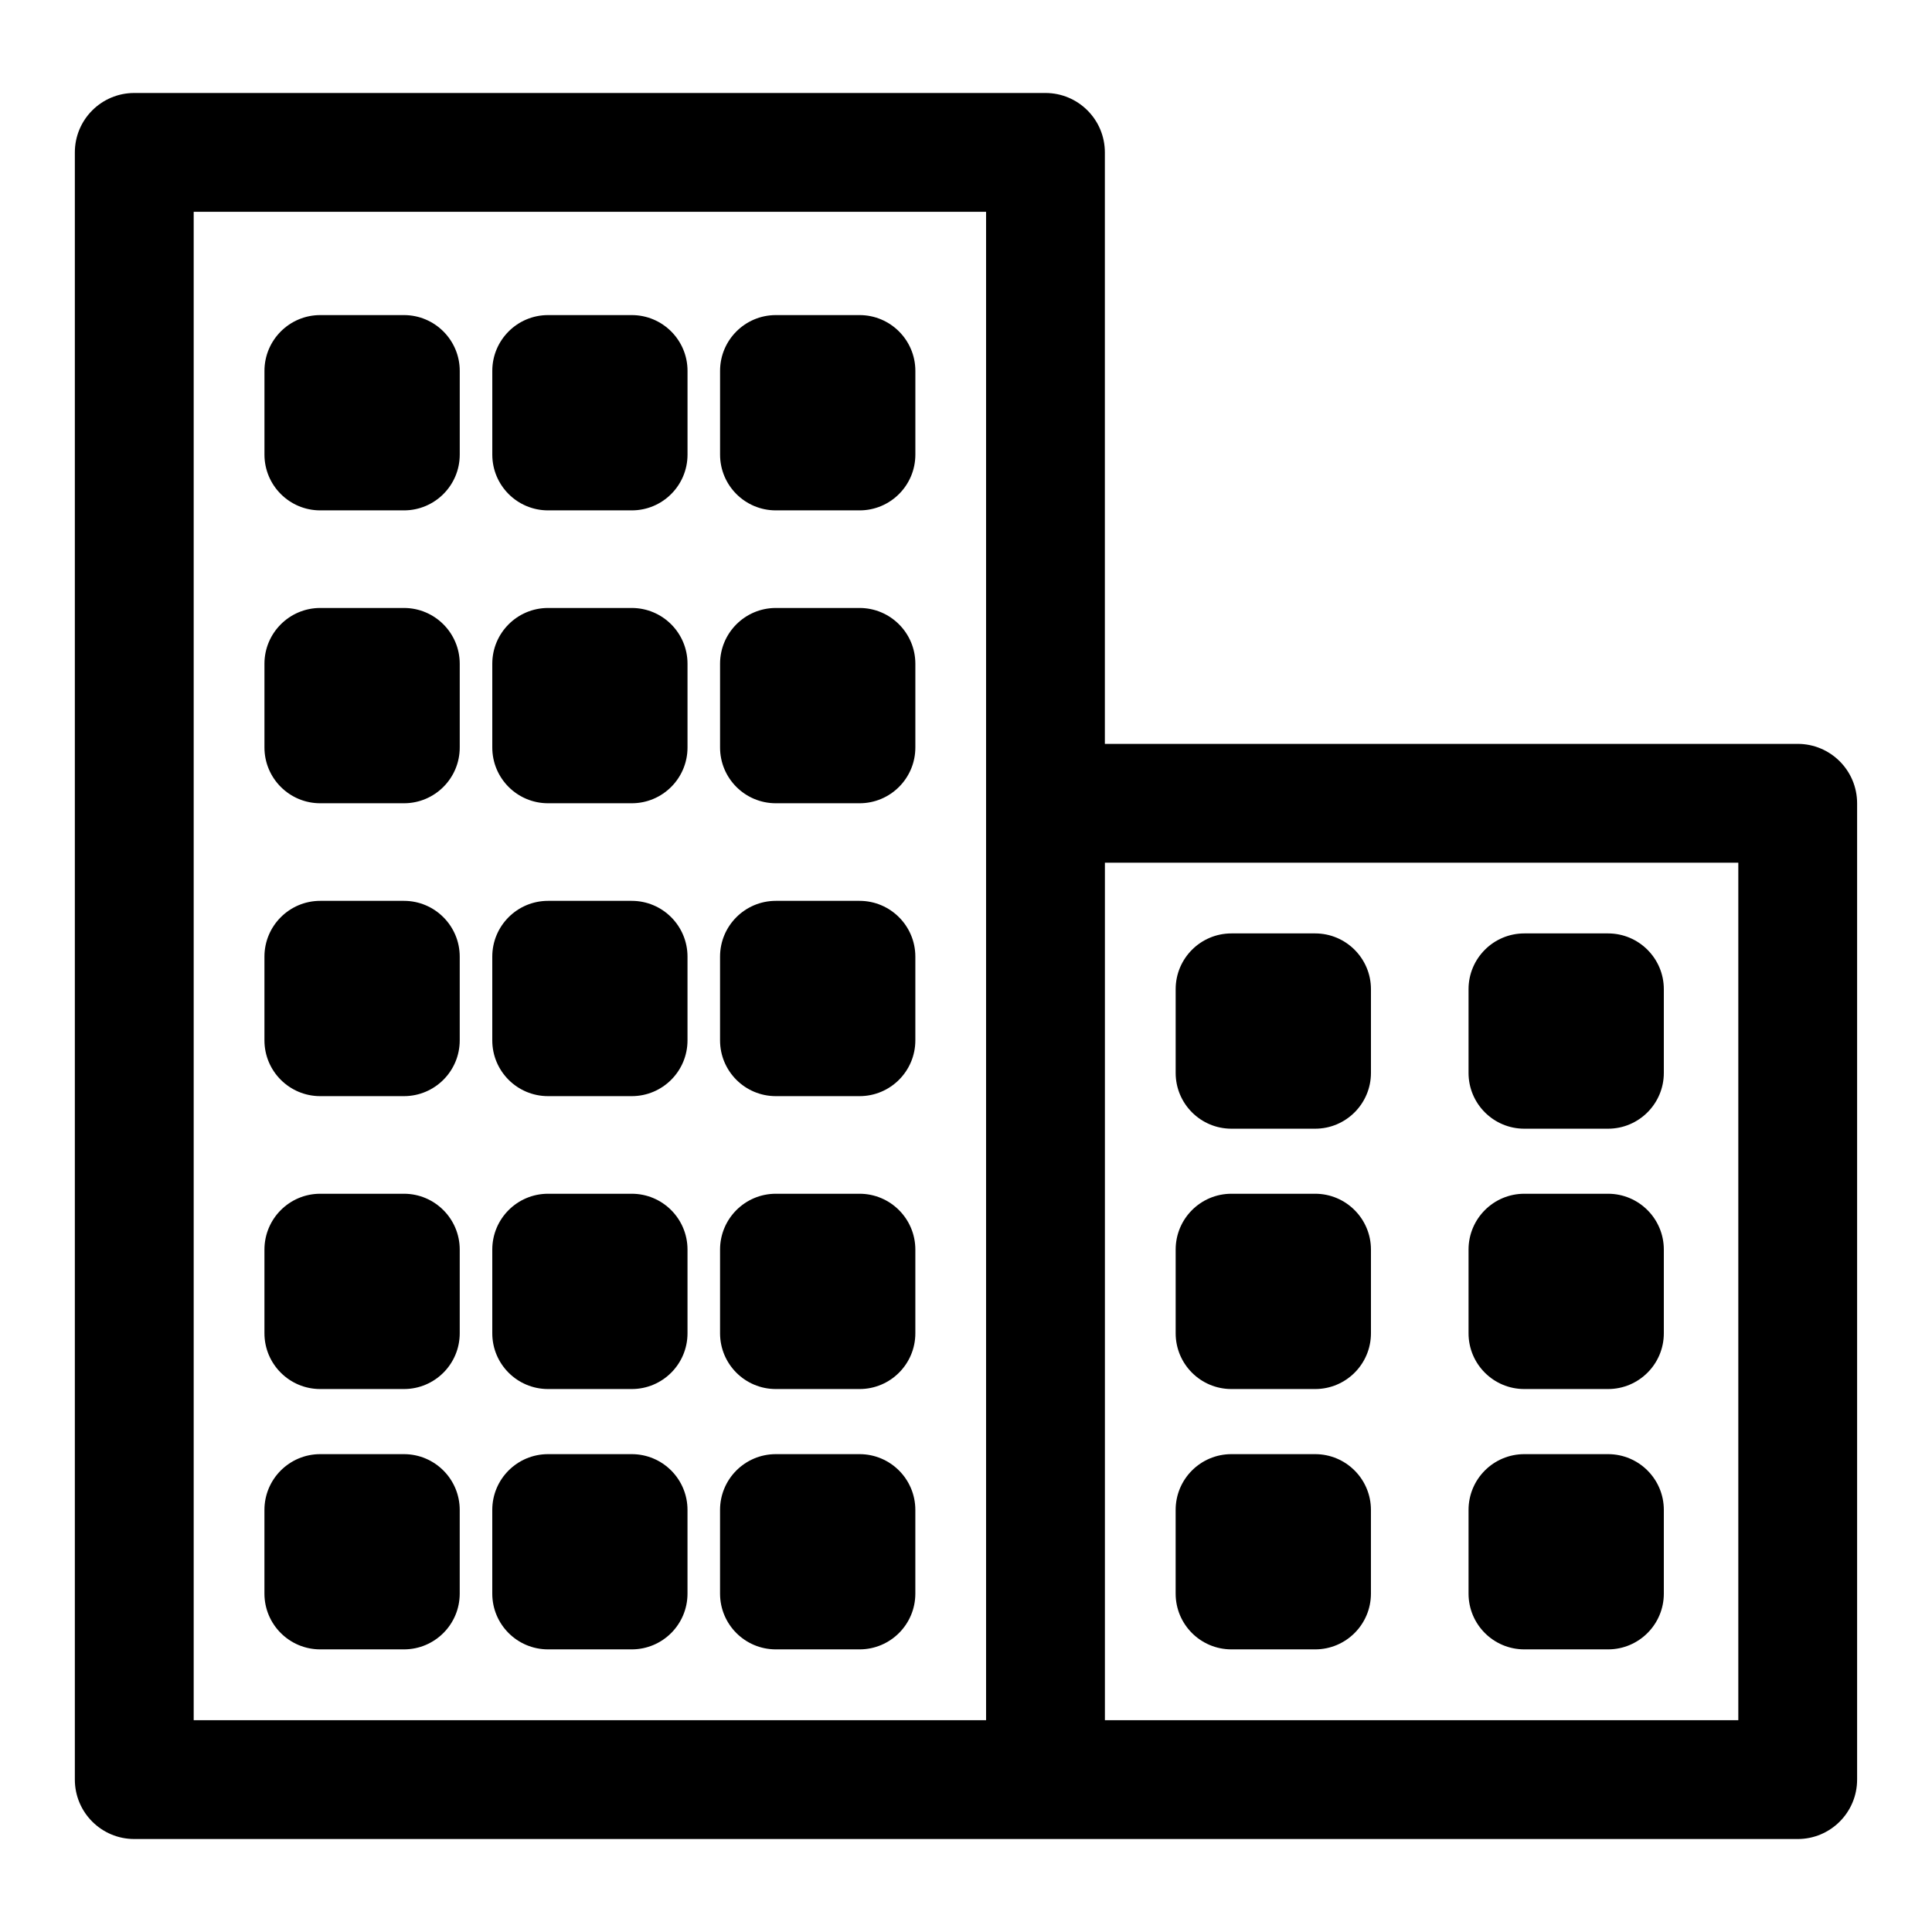 <?xml version="1.0" encoding="UTF-8"?>
<!-- Uploaded to: ICON Repo, www.svgrepo.com, Generator: ICON Repo Mixer Tools -->
<svg fill="#000000" width="800px" height="800px" version="1.1" viewBox="144 144 512 512" xmlns="http://www.w3.org/2000/svg">
 <path d="m179.58 631.36h440.83c8.691 0 15.742-7.055 15.742-15.742v-258.74c0-8.691-7.055-15.742-15.742-15.742h-183.61v-156.75c0-8.691-7.055-15.742-15.742-15.742h-241.48c-8.691 0-15.742 7.055-15.742 15.742v431.23c0 8.691 7.055 15.742 15.742 15.742zm225.74-431.23v399.74h-209.99v-399.74zm199.35 172.49v227.25h-167.86v-227.25zm-97.359 171.53c0-8.172-6.629-14.785-14.785-14.785h-22.184c-8.172 0-14.785 6.613-14.785 14.785v22.168c0 8.172 6.613 14.785 14.785 14.785h22.184c8.156 0 14.785-6.613 14.785-14.785zm-241.48 0c0-8.172-6.629-14.785-14.785-14.785h-22.184c-8.156 0-14.785 6.613-14.785 14.785v22.168c0 8.172 6.629 14.785 14.785 14.785h22.184c8.156 0 14.785-6.613 14.785-14.785zm60.363 0c0-8.172-6.613-14.785-14.785-14.785h-22.168c-8.172 0-14.785 6.613-14.785 14.785v22.168c0 8.172 6.613 14.785 14.785 14.785h22.168c8.172 0 14.785-6.613 14.785-14.785zm60.379 0c0-8.172-6.629-14.785-14.785-14.785h-22.184c-8.172 0-14.785 6.613-14.785 14.785v22.168c0 8.172 6.613 14.785 14.785 14.785h22.184c8.156 0 14.785-6.613 14.785-14.785zm198.36 0c0-8.172-6.629-14.785-14.785-14.785h-22.184c-8.172 0-14.785 6.613-14.785 14.785v22.168c0 8.172 6.613 14.785 14.785 14.785h22.184c8.156 0 14.785-6.613 14.785-14.785zm-319.1-68.992c0-8.172-6.629-14.801-14.785-14.801h-22.184c-8.156 0-14.785 6.629-14.785 14.801v22.168c0 8.172 6.629 14.785 14.785 14.785h22.184c8.156 0 14.785-6.613 14.785-14.785zm60.363 0c0-8.172-6.613-14.801-14.785-14.801h-22.168c-8.172 0-14.785 6.629-14.785 14.801v22.168c0 8.172 6.613 14.785 14.785 14.785h22.168c8.172 0 14.785-6.613 14.785-14.785zm60.379 0c0-8.172-6.629-14.801-14.785-14.801h-22.184c-8.172 0-14.785 6.629-14.785 14.801v22.168c0 8.172 6.613 14.785 14.785 14.785h22.184c8.156 0 14.785-6.613 14.785-14.785zm120.74 0c0-8.172-6.629-14.801-14.785-14.801h-22.184c-8.172 0-14.785 6.629-14.785 14.801v22.168c0 8.172 6.613 14.785 14.785 14.785h22.184c8.156 0 14.785-6.613 14.785-14.785zm77.617 0c0-8.172-6.629-14.801-14.785-14.801h-22.184c-8.172 0-14.785 6.629-14.785 14.801v22.168c0 8.172 6.613 14.785 14.785 14.785h22.184c8.156 0 14.785-6.613 14.785-14.785zm-77.617-69.008c0-8.156-6.629-14.785-14.785-14.785h-22.184c-8.172 0-14.785 6.629-14.785 14.785v22.184c0 8.156 6.613 14.785 14.785 14.785h22.184c8.156 0 14.785-6.629 14.785-14.785zm77.617 0c0-8.156-6.629-14.785-14.785-14.785h-22.184c-8.172 0-14.785 6.629-14.785 14.785v22.184c0 8.156 6.613 14.785 14.785 14.785h22.184c8.156 0 14.785-6.629 14.785-14.785zm-319.1-8.629c0-8.156-6.629-14.785-14.785-14.785h-22.184c-8.156 0-14.785 6.629-14.785 14.785v22.184c0 8.172 6.629 14.785 14.785 14.785h22.184c8.156 0 14.785-6.613 14.785-14.785zm60.363 0c0-8.156-6.613-14.785-14.785-14.785h-22.168c-8.172 0-14.785 6.629-14.785 14.785v22.184c0 8.172 6.613 14.785 14.785 14.785h22.168c8.172 0 14.785-6.613 14.785-14.785zm60.379 0c0-8.156-6.629-14.785-14.785-14.785h-22.184c-8.172 0-14.785 6.629-14.785 14.785v22.184c0 8.172 6.613 14.785 14.785 14.785h22.184c8.156 0 14.785-6.613 14.785-14.785zm-120.74-77.617c0-8.156-6.629-14.785-14.785-14.785h-22.184c-8.156 0-14.785 6.629-14.785 14.785v22.184c0 8.172 6.629 14.785 14.785 14.785h22.184c8.156 0 14.785-6.613 14.785-14.785zm60.363 0c0-8.156-6.613-14.785-14.785-14.785h-22.168c-8.172 0-14.785 6.629-14.785 14.785v22.184c0 8.172 6.613 14.785 14.785 14.785h22.168c8.172 0 14.785-6.613 14.785-14.785zm60.379 0c0-8.156-6.629-14.785-14.785-14.785h-22.184c-8.172 0-14.785 6.629-14.785 14.785v22.184c0 8.172 6.613 14.785 14.785 14.785h22.184c8.156 0 14.785-6.613 14.785-14.785zm-120.74-77.617c0-8.156-6.629-14.785-14.785-14.785h-22.184c-8.156 0-14.785 6.629-14.785 14.785v22.184c0 8.172 6.629 14.785 14.785 14.785h22.184c8.156 0 14.785-6.613 14.785-14.785zm60.363 0c0-8.156-6.613-14.785-14.785-14.785h-22.168c-8.172 0-14.785 6.629-14.785 14.785v22.184c0 8.172 6.613 14.785 14.785 14.785h22.168c8.172 0 14.785-6.613 14.785-14.785zm60.379 0c0-8.156-6.629-14.785-14.785-14.785h-22.184c-8.172 0-14.785 6.629-14.785 14.785v22.184c0 8.172 6.613 14.785 14.785 14.785h22.184c8.156 0 14.785-6.613 14.785-14.785z" fill-rule="evenodd"/>
</svg>